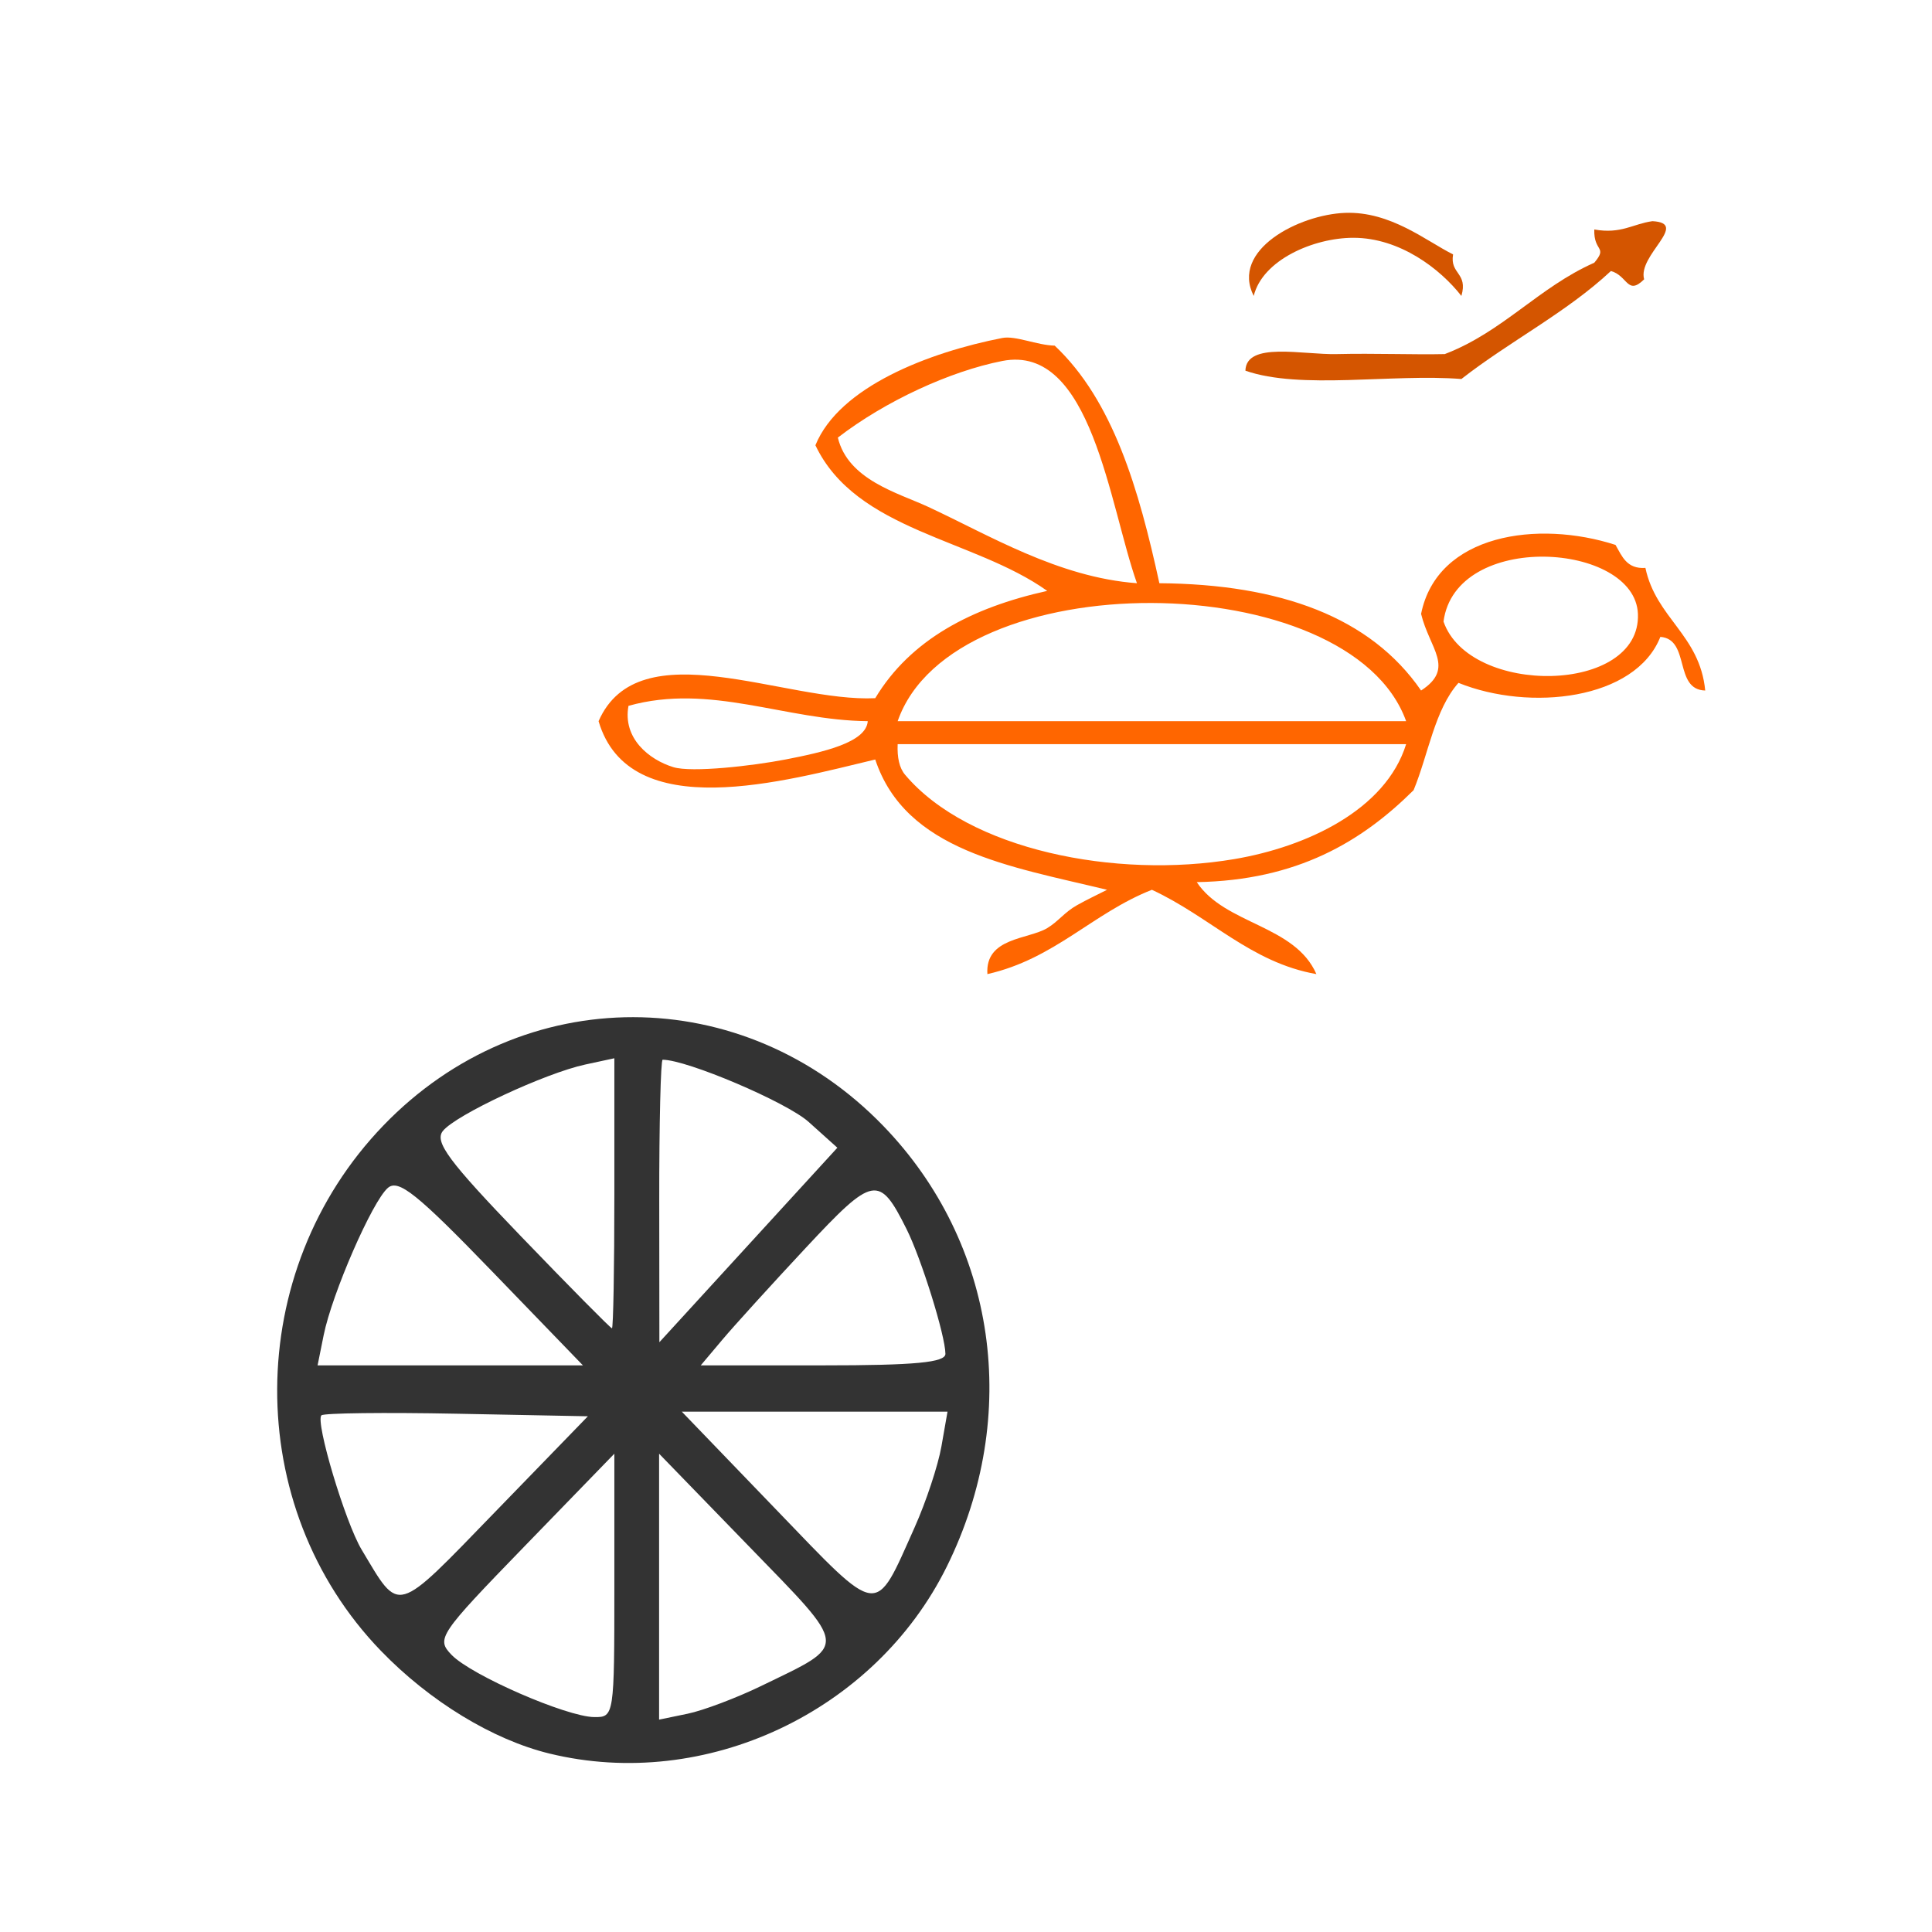 <?xml version="1.0" encoding="UTF-8" standalone="no"?>
<!-- Generator: Adobe Illustrator 15.0.0, SVG Export Plug-In . SVG Version: 6.00 Build 0)  -->

<svg
   xmlns:dc="http://purl.org/dc/elements/1.1/"
   xmlns:cc="http://creativecommons.org/ns#"
   xmlns:rdf="http://www.w3.org/1999/02/22-rdf-syntax-ns#"
   xmlns:svg="http://www.w3.org/2000/svg"
   xmlns="http://www.w3.org/2000/svg"
   xmlns:sodipodi="http://sodipodi.sourceforge.net/DTD/sodipodi-0.dtd"
   xmlns:inkscape="http://www.inkscape.org/namespaces/inkscape"
   version="1.1"
   id="Calque_1"
   x="0px"
   y="0px"
   width="151.643px"
   height="151.643px"
   viewBox="0 0 151.643 151.643"
   style="enable-background:new 0 0 151.643 151.643;"
   xml:space="preserve"
   sodipodi:docname="unideo-03-ornithology.svg"
   inkscape:version="0.92.4 (5da689c313, 2019-01-14)"><defs
   id="defs17" /><sodipodi:namedview
   pagecolor="#ffffff"
   bordercolor="#666666"
   borderopacity="1"
   objecttolerance="10"
   gridtolerance="10"
   guidetolerance="10"
   inkscape:pageopacity="0"
   inkscape:pageshadow="2"
   inkscape:window-width="1632"
   inkscape:window-height="781"
   id="namedview15"
   showgrid="false"
   inkscape:zoom="1.5562868"
   inkscape:cx="-133.96864"
   inkscape:cy="75.821507"
   inkscape:window-x="1474"
   inkscape:window-y="197"
   inkscape:window-maximized="0"
   inkscape:current-layer="g8" />
<g
   id="g12"
   style="fill:#ff6600">
	<g
   id="g10"
   style="fill:#ff6600">
		<g
   id="g8"
   style="fill:#ff6600">
			
			
			<g
   id="g820"
   transform="matrix(0.652,0,0,0.652,41.536,-0.474)"><path
     inkscape:connector-curvature="0"
     style="fill:#ff6600;stroke-width:0.911"
     id="path2"
     d="m 75.864,70.937 c 14.592,0.114 25.42,4.085 31.506,12.917 4.142,-2.692 1.014,-5.033 0,-9.226 1.941,-9.637 14.085,-11.321 23.404,-8.304 0.781,1.352 1.347,2.925 3.601,2.768 1.282,6.068 6.545,8.054 7.201,14.762 -3.811,-0.092 -1.771,-6.181 -5.401,-6.458 -3.004,7.594 -15.722,9.003 -24.304,5.536 -2.865,3.215 -3.619,8.593 -5.401,12.917 -6.25,6.204 -14.01,10.859 -26.105,11.072 3.401,5.126 11.803,5.126 14.403,11.072 -7.904,-1.387 -12.792,-6.903 -19.804,-10.149 -7.153,2.818 -11.692,8.313 -19.803,10.149 -0.288,-4.42 4.903,-4.158 7.201,-5.536 1.338,-0.802 2.081,-1.919 3.601,-2.768 1.258,-0.703 2.224,-1.145 3.601,-1.845 C 57.917,105.017 45.312,103.176 41.659,92.158 30.89,94.723 12.061,100.135 8.353,87.545 13.213,76.454 30.853,85.304 41.659,84.777 45.893,77.738 53.237,73.886 62.362,71.86 53.513,65.552 39.374,64.667 34.457,54.33 c 2.871,-7.057 13.698,-11.197 22.504,-12.917 1.578,-0.308 4.163,0.873 6.301,0.923 7.039,6.625 10.135,17.291 12.602,28.602 z M 56.961,44.181 c -6.279,1.23 -14.095,4.829 -19.803,9.226 1.218,5.086 7.234,6.654 10.802,8.304 7.333,3.393 15.71,8.522 25.204,9.226 -3.33,-9.368 -5.463,-28.859 -16.203,-26.756 z m 76.513,30.447 c -0.344,-8.628 -21.96,-10.045 -23.404,0.923 3.116,9.003 23.788,8.78 23.404,-0.923 z M 44.359,87.545 c 20.404,0 40.806,0 61.211,0 -6.759,-18.788 -54.563,-19.153 -61.211,0 z M 11.954,85.699 c -0.719,3.903 2.469,6.482 5.401,7.381 2.225,0.682 9.56,-0.158 13.502,-0.923 4.529,-0.878 9.72,-2.04 9.902,-4.613 -9.918,-0.09 -18.947,-4.606 -28.805,-1.845 z m 33.305,8.304 c 7.653,9.06 25.362,12.552 39.607,10.149 8.688,-1.466 18.244,-5.899 20.703,-13.84 -20.404,0 -40.807,0 -61.211,0 -0.068,1.607 0.201,2.87 0.9,3.691 z" /><path
     inkscape:connector-curvature="0"
     style="fill:#d45500"
     id="path4"
     d="m 112.222,36.353 c -2.537,-3.253 -7.41,-7 -13,-7 -4.797,0 -10.943,2.668 -12,7 -2.816,-5.55 5.459,-9.792 11,-10 5.476,-0.205 9.763,3.387 13,5 -0.409,2.409 1.825,2.175 1,5 z" /><path
     inkscape:connector-curvature="0"
     style="fill:#d45500"
     id="path6"
     d="m 135.222,27.353 c 4.521,0.237 -1.816,4.102 -1,7 -2.039,2.01 -1.962,-0.441 -4,-1 -5.342,4.992 -12.201,8.467 -18,13 -8.341,-0.659 -19.324,1.324 -26,-1 0.091,-3.541 6.897,-1.901 11,-2 4.584,-0.108 9.308,0.085 13,0 6.991,-2.675 11.302,-8.031 18,-11 1.665,-1.986 -0.092,-1.271 0,-4 3.245,0.58 4.651,-0.681 7,-1 z" /></g>
		<path
   style="fill:#333333;stroke-width:0.715"
   d="m 43.125,137.636 c -4.454,-1.086 -9.395,-4.098 -13.225,-8.061 -10.938,-11.318 -10.847,-29.794 0.202,-41.245 10.943,-11.342 28.247,-11.32 39.235,0.05 8.888,9.197 10.836,22.725 4.979,34.578 -5.634,11.404 -18.941,17.666 -31.191,14.678 z m 5.096,-13.19 v -10.345 l -7.022,7.239 c -6.775,6.984 -6.977,7.285 -5.751,8.554 1.548,1.602 9.012,4.856 11.192,4.88 1.566,0.016 1.581,-0.079 1.581,-10.328 z m 11.547,7.875 c 6.874,-3.335 6.922,-2.801 -0.997,-10.964 l -7.038,-7.255 v 10.436 10.436 l 2.239,-0.463 c 1.232,-0.255 3.84,-1.24 5.796,-2.189 z M 35.844,110.963 c -5.664,-0.111 -10.441,-0.053 -10.617,0.128 -0.49,0.507 1.872,8.398 3.153,10.534 3.048,5.085 2.547,5.227 10.507,-2.98 l 7.256,-7.481 z m 35.943,8.925 c 0.895,-1.999 1.843,-4.861 2.106,-6.361 l 0.478,-2.726 H 63.942 53.515 l 7.364,7.646 c 8.275,8.592 7.737,8.521 10.908,1.441 z M 38.604,99.769 c -5.862,-6.066 -7.331,-7.242 -8.159,-6.532 -1.224,1.051 -4.385,8.303 -5.042,11.568 l -0.476,2.363 H 35.34 45.754 Z m 35.602,6.49 c -0.013,-1.444 -1.888,-7.464 -3.052,-9.792 -2.145,-4.293 -2.602,-4.208 -7.891,1.458 -2.692,2.885 -5.653,6.144 -6.578,7.244 l -1.683,1.999 h 9.606 c 7.221,0 9.604,-0.226 9.599,-0.909 z M 63.471,88.06 c -1.725,-1.549 -9.547,-4.881 -11.46,-4.881 -0.152,0 -0.272,4.989 -0.267,11.086 l 0.011,11.086 6.985,-7.633 6.985,-7.633 z M 48.221,93.661 V 83.063 l -2.283,0.492 c -3.149,0.679 -10.163,3.951 -11.175,5.213 -0.681,0.849 0.438,2.359 6.123,8.265 3.826,3.974 7.042,7.226 7.146,7.226 0.104,0 0.189,-4.769 0.189,-10.598 z"
   id="path34"
   inkscape:connector-curvature="0" /></g>
	</g>
</g>
</svg>